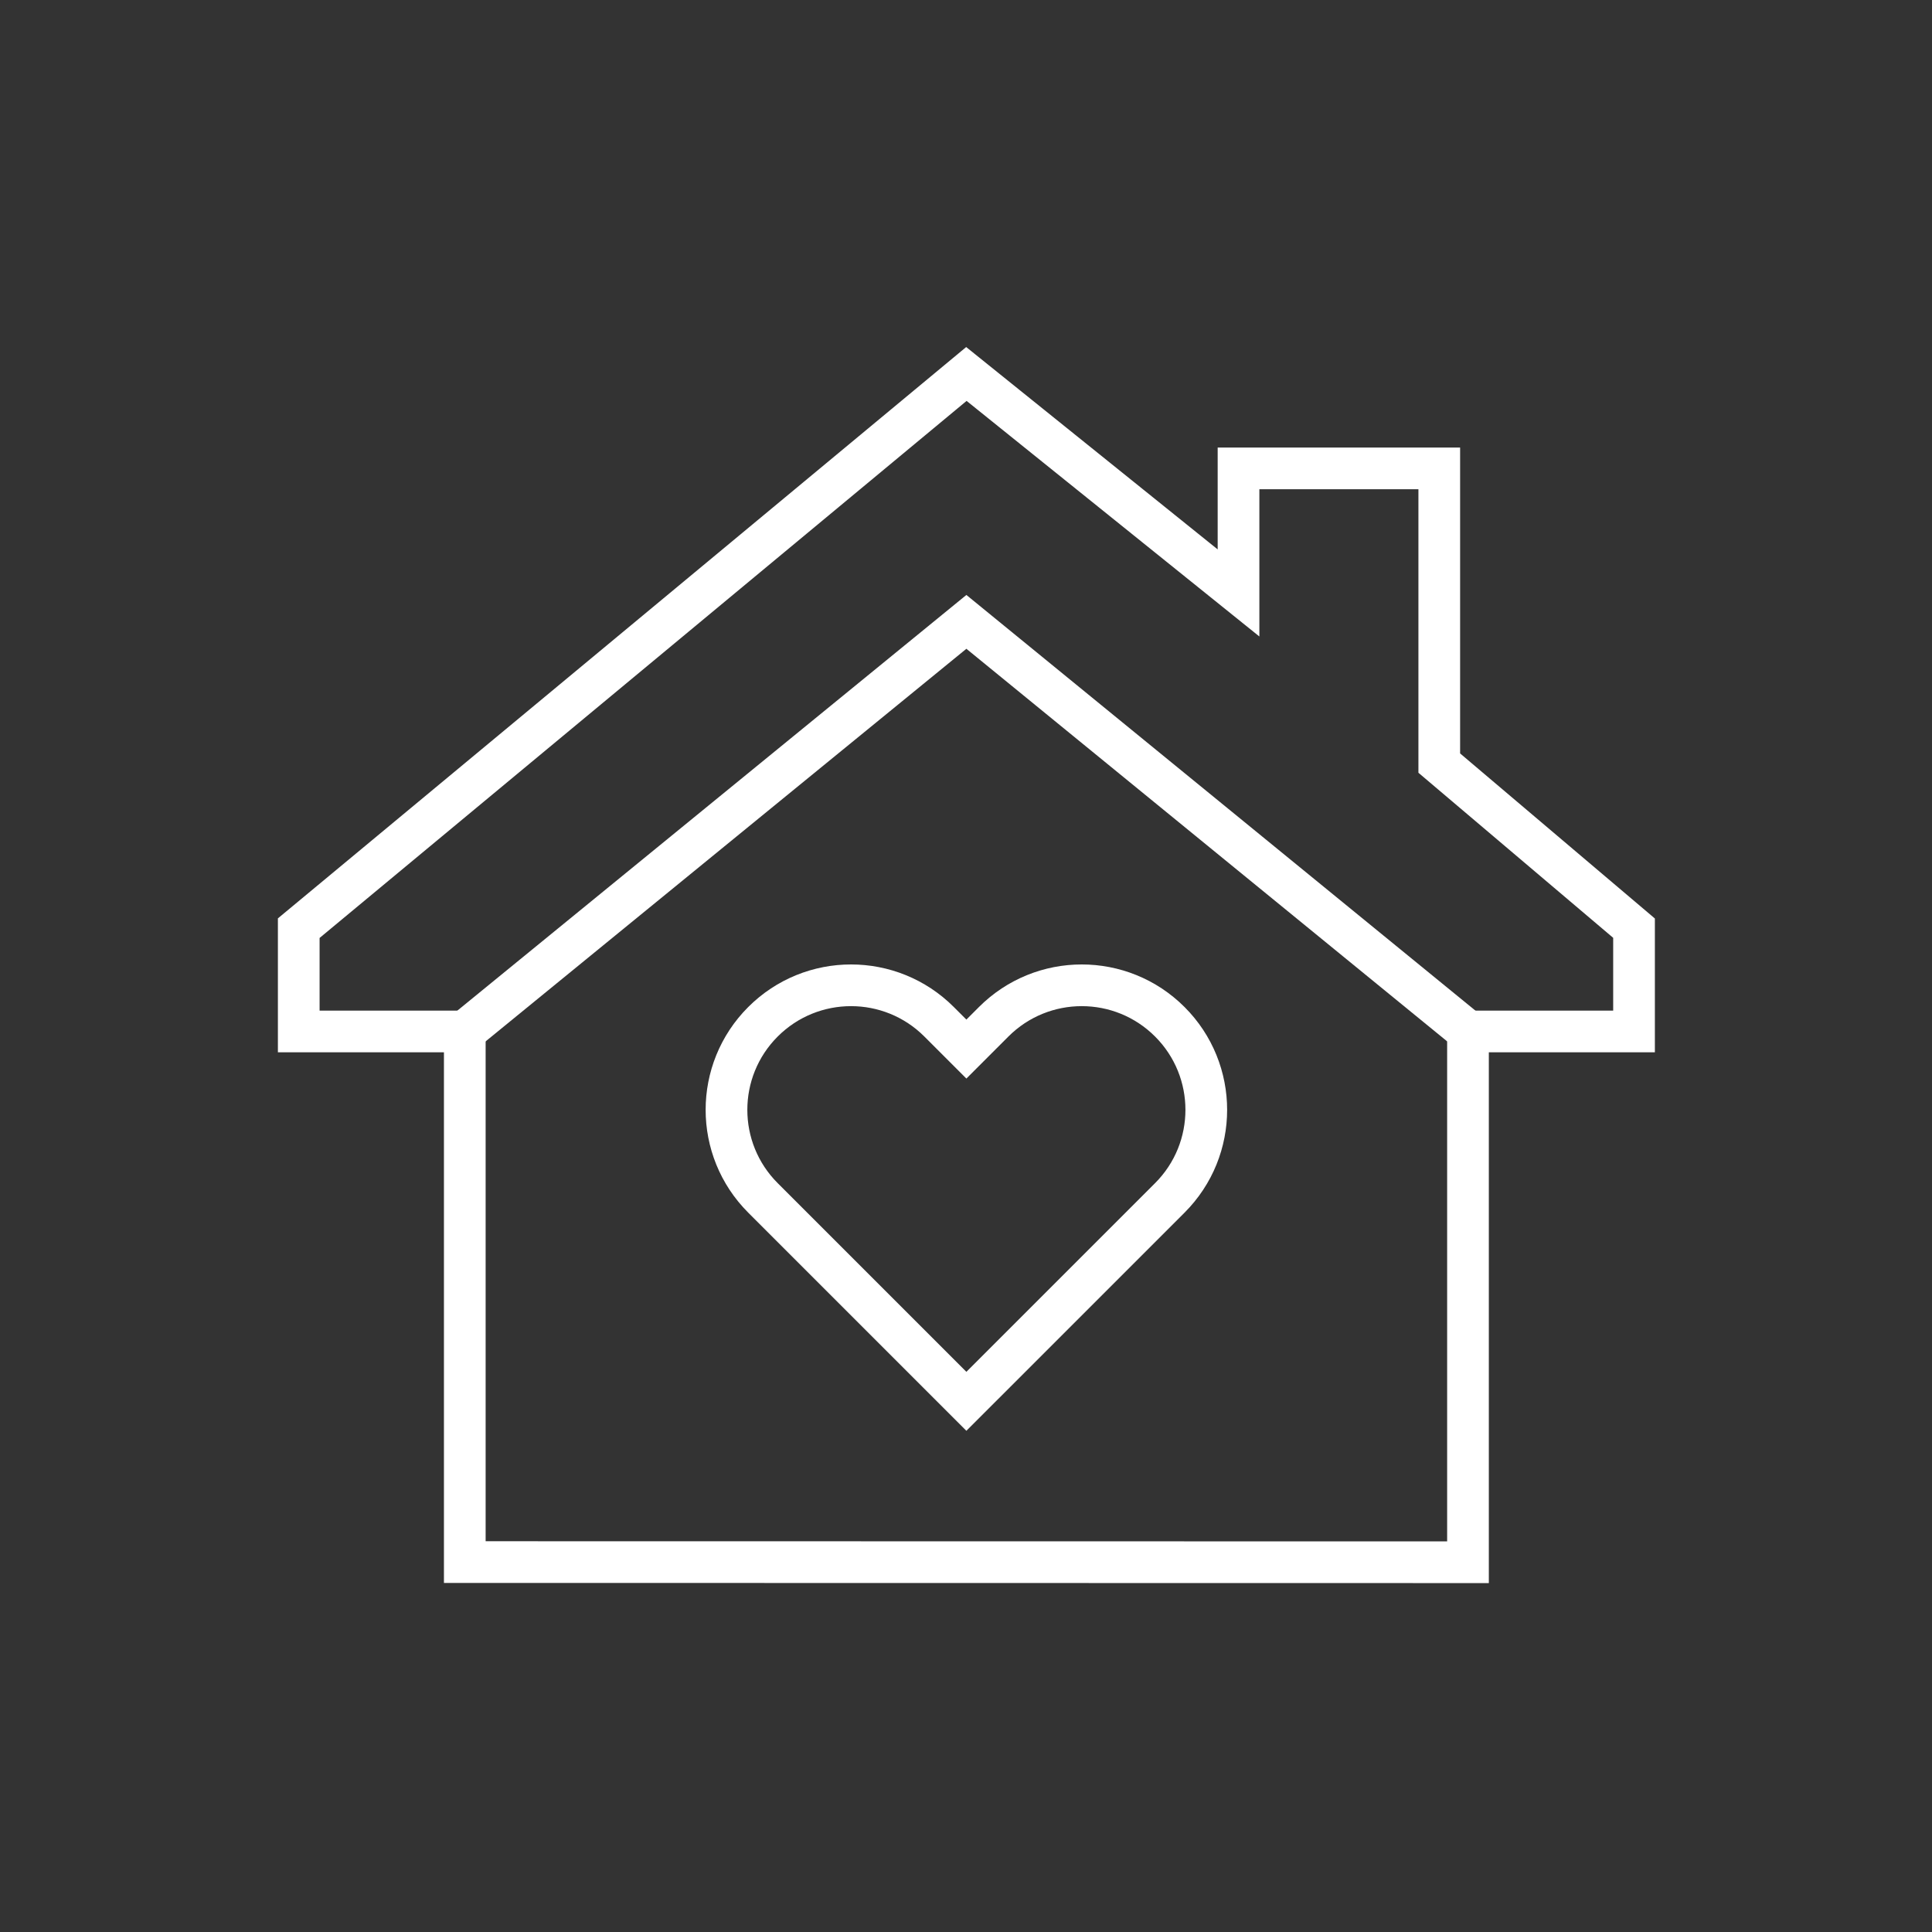 <?xml version="1.0" encoding="UTF-8" standalone="no"?>
<!-- Generator: Adobe Illustrator 16.0.0, SVG Export Plug-In . SVG Version: 6.00 Build 0)  -->

<svg
   version="1.1"
   id="Layer_1"
   x="0px"
   y="0px"
   width="500px"
   height="500px"
   viewBox="0 0 500 500"
   enable-background="new 0 0 500 500"
   xml:space="preserve"
   sodipodi:docname="Sales_Icon.svg"
   inkscape:version="1.3 (0e150ed6c4, 2023-07-21)"
   xmlns:inkscape="http://www.inkscape.org/namespaces/inkscape"
   xmlns:sodipodi="http://sodipodi.sourceforge.net/DTD/sodipodi-0.dtd"
   xmlns="http://www.w3.org/2000/svg"
   xmlns:svg="http://www.w3.org/2000/svg"><rect x="0" y="0" width="500" height="500" fill="#333333" stroke="none"/><defs
   id="defs12" /><sodipodi:namedview
   id="namedview12"
   pagecolor="#ffffff"
   bordercolor="#000000"
   borderopacity="0.25"
   inkscape:showpageshadow="2"
   inkscape:pageopacity="0.0"
   inkscape:pagecheckerboard="0"
   inkscape:deskcolor="#d1d1d1"
   inkscape:zoom="2.01"
   inkscape:cx="249.75124"
   inkscape:cy="250"
   inkscape:window-width="2400"
   inkscape:window-height="1261"
   inkscape:window-x="2391"
   inkscape:window-y="-9"
   inkscape:window-maximized="1"
   inkscape:current-layer="Layer_1" />&#10;<g
   id="g12"
   style="stroke:#ffffff;stroke-opacity:1">&#10;	<g
   id="g6"
   style="stroke:#ffffff;stroke-opacity:1">&#10;		<g
   id="g5"
   style="stroke:#ffffff;stroke-opacity:1">&#10;			<g
   id="g4"
   style="stroke:#ffffff;stroke-opacity:1">&#10;				<g
   id="g3"
   style="stroke:#ffffff;stroke-opacity:1">&#10;					<g
   id="g2"
   style="stroke:#ffffff;stroke-opacity:1">&#10;						<g
   id="g1"
   style="stroke:#ffffff;stroke-opacity:1">&#10;							<polygon
   fill="none"
   stroke="#0F0F0F"
   stroke-width="10.791"
   stroke-miterlimit="10"
   points="379.914,404.307          379.914,266.944 422.886,266.944 422.886,240.208 372.481,197.488 372.481,121.223 320.528,121.223 320.528,153.453          250.101,96.784 77.314,240.208 77.314,266.944 120.287,266.944 120.287,404.266        "
   id="polygon1"
   style="stroke:#ffffff;stroke-opacity:1" />&#10;						</g>&#10;					</g>&#10;					<polyline
   fill="none"
   stroke="#0F0F0F"
   stroke-width="10.791"
   stroke-miterlimit="10"
   points="120.287,266.944 250.1,160.938        379.914,266.944      "
   id="polyline2"
   style="stroke:#ffffff;stroke-opacity:1" />&#10;				</g>&#10;			</g>&#10;		</g>&#10;	</g>&#10;	<g
   id="g11"
   style="stroke:#ffffff;stroke-opacity:1">&#10;		<g
   id="g10"
   style="stroke:#ffffff;stroke-opacity:1">&#10;			<g
   id="g9"
   style="stroke:#ffffff;stroke-opacity:1">&#10;				<g
   id="g8"
   style="stroke:#ffffff;stroke-opacity:1">&#10;					<g
   id="g7"
   style="stroke:#ffffff;stroke-opacity:1">&#10;						<path
   fill="none"
   stroke="#0F0F0F"
   stroke-width="10.791"
   stroke-miterlimit="10"
   d="M302.744,264.435L302.744,264.435        c-12.588-12.587-32.994-12.587-45.581,0l-7.063,7.063l-7.063-7.063c-12.587-12.587-32.994-12.587-45.581,0l0,0        c-12.587,12.587-12.587,32.994,0,45.58l52.644,52.644l0,0l0,0l52.645-52.644C315.331,297.429,315.331,277.021,302.744,264.435        z"
   id="path6"
   style="stroke:#ffffff;stroke-opacity:1" />&#10;					</g>&#10;				</g>&#10;			</g>&#10;		</g>&#10;	</g>&#10;</g>&#10;</svg>
